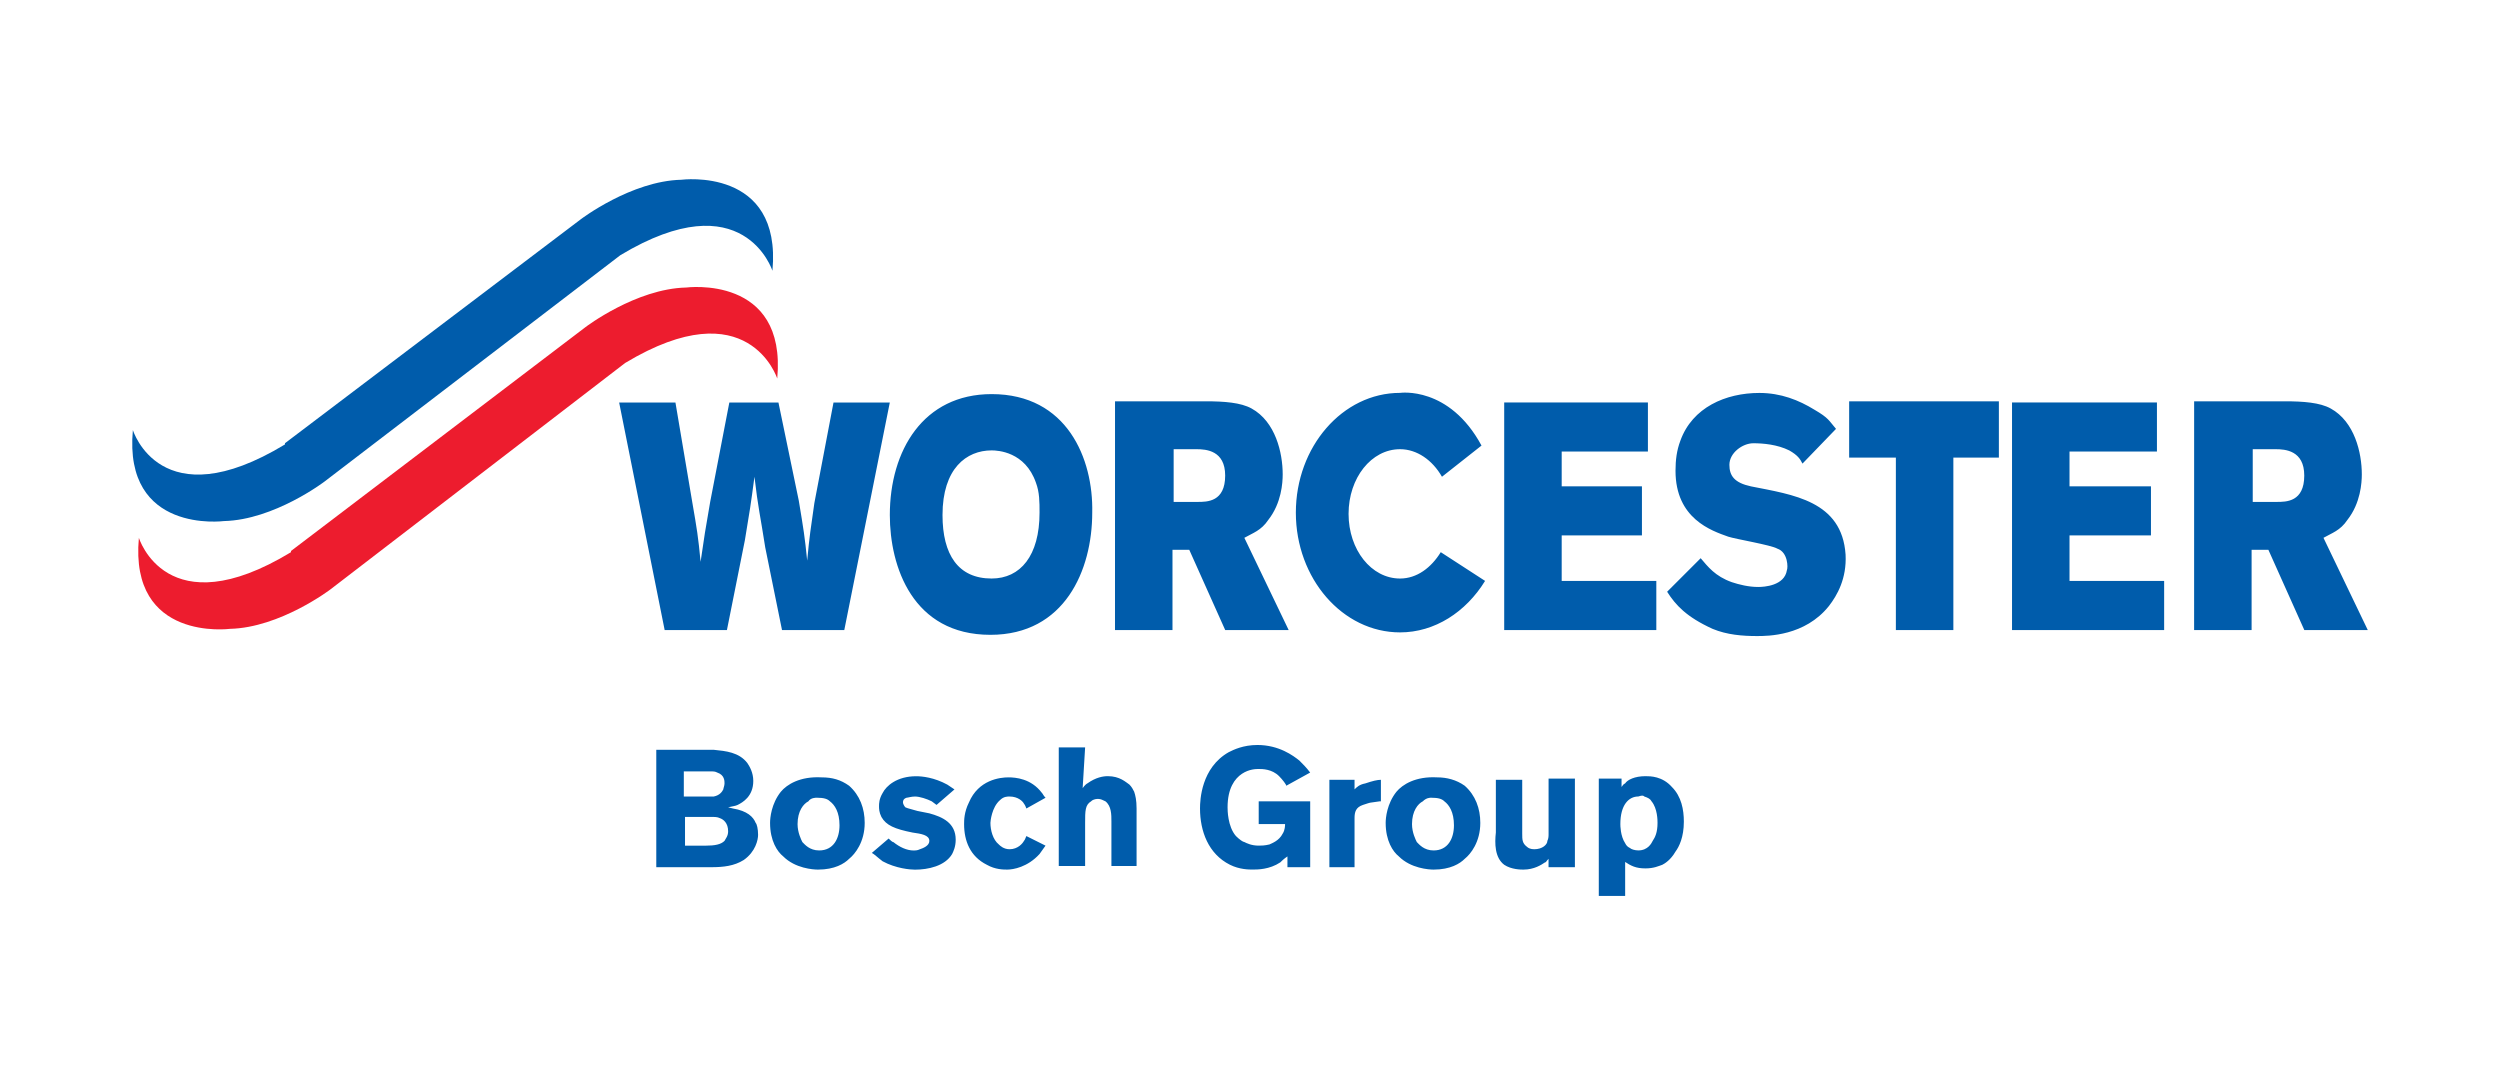 <?xml version="1.0" encoding="utf-8"?>
<!-- Generator: Adobe Illustrator 28.2.0, SVG Export Plug-In . SVG Version: 6.00 Build 0)  -->
<!DOCTYPE svg PUBLIC "-//W3C//DTD SVG 1.1//EN" "http://www.w3.org/Graphics/SVG/1.1/DTD/svg11.dtd">
<svg version="1.1" id="Layer_1" xmlns="http://www.w3.org/2000/svg" xmlns:xlink="http://www.w3.org/1999/xlink" x="0px" y="0px"
	 viewBox="0 0 790.97 340.16" style="enable-background:new 0 0 790.97 340.16;" xml:space="preserve">
<g>
	<path style="fill:#005CAB;" d="M183.76,69.37c0,0,15.92-12.13,31.83-12.5c0,0,31.83-4.17,28.8,28.8c0,0-9.09-28.42-48.12-4.93l-93.6,71.62
		c0,0-15.92,12.13-31.83,12.5c0,0-31.83,4.17-28.8-28.8c0,0,8.72,28.42,48.12,4.55v-0.38L183.76,69.37z"/>
	<path style="fill:#ED1C2E;" d="M185.28,103.47c0,0,15.92-12.13,31.83-12.5c0,0,31.83-4.17,28.8,28.8c0,0-9.09-28.42-48.12-4.93
		l-93.22,71.62c0,0-15.92,12.13-31.83,12.5c0,0-31.83,4.17-28.8-28.8c0,0,8.72,28.42,48.12,4.55v-0.38
		C92.06,174.33,185.28,103.47,185.28,103.47z"/>
	<path style="fill:#005CAB;" d="M210.29,199.34h19.7l5.68-28.42c1.52-9.09,1.89-11.37,3.03-20.08c1.14,9.85,1.89,12.5,3.41,22.36l5.31,26.15
		h19.7l14.4-72h-17.81l-6.06,31.83c-1.14,7.96-1.52,10.23-2.27,18.19c-0.76-7.58-1.14-9.85-2.65-18.95l-6.44-31.07h-15.54
		l-6.06,31.45c-1.52,8.72-1.89,10.99-3.03,18.95c-0.76-7.96-1.14-10.23-2.65-18.95l-5.31-31.45h-17.81L210.29,199.34L210.29,199.34z
		 M352.77,199.34h18.19v-25.39h5.31l11.37,25.39h20.08l-14.02-29.18c2.65-1.52,5.31-2.27,7.58-5.68c4.17-5.31,4.55-11.75,4.55-14.4
		c0-6.82-2.27-16.67-9.85-20.84c-3.41-1.89-8.72-2.27-14.4-2.27h-28.8C352.77,126.97,352.77,199.34,352.77,199.34z M378.54,142.12
		c3.03,0,9.09,0.38,9.09,8.34c0,8.34-5.68,8.34-8.72,8.34h-7.58v-16.67H378.54z M475.92,199.34h48.12v-15.54h-29.94v-14.4h25.39
		v-15.54h-25.39v-10.99h27.28v-15.54h-45.47V199.34z M585.05,144.78h14.78v54.57h18.19v-54.57h14.4v-17.81h-47.37V144.78z
		 M636.59,199.34h48.12v-15.54h-29.94v-14.4h25.77v-15.54h-25.77v-10.99h27.66v-15.54h-45.85V199.34z M694.19,199.34h18.19v-25.39
		h5.31l11.37,25.39h20.08l-14.02-29.18c2.65-1.52,5.31-2.27,7.58-5.68c4.17-5.31,4.55-11.75,4.55-14.4c0-6.82-2.27-16.67-9.85-20.84
		c-3.41-1.89-8.72-2.27-14.4-2.27h-28.8L694.19,199.34L694.19,199.34z M719.95,142.12c3.03,0,9.09,0.38,9.09,8.34
		c0,8.34-5.68,8.34-8.72,8.34h-7.58v-16.67H719.95L719.95,142.12z M456.22,150.84c-3.03-5.31-7.96-8.72-13.26-8.72
		c-9.09,0-16.29,9.09-16.29,20.46c0,11.37,7.2,20.46,16.29,20.46c5.31,0,9.85-3.41,12.88-8.34l14.02,9.09
		c-6.06,9.85-15.92,16.29-26.9,16.29c-18.19,0-32.97-17.05-32.97-37.89s14.78-37.89,32.97-37.89c0,0,15.54-2.27,25.77,16.67
		C468.72,140.99,456.22,150.84,456.22,150.84z M527.46,187.22c2.65,4.17,6.06,7.96,14.4,11.75c4.55,1.89,9.47,2.27,14.02,2.27
		c3.41,0,15.16,0,22.74-9.47c2.65-3.41,5.68-8.72,5.3-16.29c-1.14-17.05-16.67-18.95-29.94-21.6c-5.3-1.14-6.82-3.41-6.82-6.82
		c0-3.79,4.17-6.82,7.58-6.82c3.03,0,7.58,0.38,11.37,2.27c2.65,1.52,3.41,2.65,4.17,4.17l10.61-10.99
		c-2.27-2.65-2.27-3.41-6.82-6.06c-4.93-3.03-10.61-5.31-17.43-5.31c-10.61,0-21.22,4.55-25.01,15.16
		c-1.14,3.03-1.52,6.06-1.52,9.47c0,15.16,11.37,18.95,16.67,20.84c2.27,0.76,13.64,2.65,15.54,3.79c3.41,1.14,3.41,6.06,3.03,6.82
		c-0.76,4.93-7.2,5.31-9.09,5.31c-3.03,0-6.06-0.76-8.34-1.52c-5.31-1.89-7.58-4.93-9.85-7.58L527.46,187.22z M313.74,142.5
		c1.89,0,10.61,0.38,14.02,10.23c1.14,3.03,1.14,6.06,1.14,9.47c0,13.64-6.06,20.84-15.16,20.84c-10.61,0-15.54-7.58-15.54-20.08
		C298.2,148.19,305.78,142.5,313.74,142.5z M313.74,124.69c-21.6,0-32.21,17.81-32.21,38.27c0,16.29,7.2,37.89,31.83,37.89
		c23.49,0,32.21-20.46,32.21-38.65C345.95,145.15,337.61,124.69,313.74,124.69z M216.73,244.06h7.96c1.14,0,1.52,0,2.27,0.38
		c2.27,0.76,2.27,2.65,2.27,3.41c0,0.76-0.38,1.52-0.38,1.89c-0.38,0.76-1.14,1.89-3.03,2.27h-9.47v-7.96
		C216.35,244.06,216.73,244.06,216.73,244.06z M207.64,236.86v37.51h17.43c3.79,0,7.2-0.38,10.23-2.27
		c3.79-2.65,4.55-6.44,4.55-7.96c0-1.89-0.38-3.41-0.76-3.79c-0.76-1.89-2.65-3.79-7.2-4.55l-1.52-0.38
		c1.52-0.38,2.27-0.38,3.03-0.76c1.52-0.76,4.93-2.65,4.93-7.58c0-2.65-1.14-4.55-1.89-5.68c-2.65-3.41-6.82-3.79-10.61-4.17h-18.19
		C207.64,237.23,207.64,236.86,207.64,236.86z M216.73,258.46h7.96c1.52,0,2.27,0,3.03,0.38c1.14,0.38,2.65,1.52,2.65,4.17
		c0,1.52-0.76,2.27-1.14,3.03c-1.14,1.14-3.03,1.52-6.06,1.52h-6.44V258.46z M258.41,252.39c2.27,0,3.41,0.38,4.17,1.14
		c1.52,1.14,3.03,3.41,3.03,7.58c0,4.17-1.89,7.96-6.44,7.96c-3.03,0-4.55-1.89-5.31-2.65c-0.38-0.76-1.52-3.03-1.52-5.68
		c0-4.17,1.89-6.44,3.41-7.2C256.52,252.39,258.03,252.39,258.41,252.39z M259.93,245.95c-6.82-0.38-10.99,2.27-12.88,4.55
		c-3.03,3.79-3.41,8.34-3.41,9.85c0,5.68,2.27,9.09,4.17,10.61c3.79,3.79,9.47,4.17,10.99,4.17c5.31,0,8.34-1.89,9.85-3.41
		c1.89-1.52,4.93-5.31,4.93-11.37c0-4.55-1.52-8.72-4.93-11.75C265.99,246.71,263.34,245.95,259.93,245.95z M296.31,254.67
		l-1.52-1.14c-1.52-0.76-3.79-1.52-5.31-1.52c-1.14,0-2.27,0.38-2.65,0.38c-1.14,0.38-1.14,1.14-1.14,1.52
		c0,0.38,0.38,1.14,0.76,1.52c0.76,0.38,2.65,0.76,3.79,1.14l3.79,0.76c4.17,1.14,8.34,3.03,8.34,8.34c0,2.27-0.76,3.79-1.14,4.55
		c-2.27,3.79-7.58,4.93-11.75,4.93c-1.52,0-6.06-0.38-10.23-2.65c-1.52-1.14-2.65-2.27-3.41-2.65l5.31-4.55
		c0.38,0.38,1.14,1.14,1.52,1.14c1.89,1.52,4.17,2.65,6.44,2.65c0.38,0,1.14,0,1.89-0.38c1.14-0.38,3.03-1.14,3.03-2.65
		c0-1.89-2.65-2.27-5.31-2.65c-5.68-1.14-8.34-2.27-9.85-4.93c-0.76-1.52-0.76-2.65-0.76-3.41s0-2.27,1.14-4.17
		c1.14-2.27,4.55-5.31,10.61-5.31c1.89,0,5.68,0.38,9.85,2.65l2.27,1.52L296.31,254.67z M324.73,255.8c0,0-0.38-1.14-0.76-1.52
		c-0.38-0.76-1.89-2.27-4.55-2.27c-0.76,0-1.89,0-3.03,1.14c-2.65,2.27-3.03,6.82-3.03,7.2c0,2.27,0.76,5.31,2.65,6.82
		c0.38,0.38,1.52,1.52,3.41,1.52c2.65,0,4.17-1.89,4.55-2.65c0.38-0.38,0.38-0.76,0.76-1.52l6.06,3.03l-1.89,2.65
		c-3.79,4.17-8.34,4.93-10.23,4.93c-1.14,0-3.79,0-6.44-1.52c-5.31-2.65-7.2-7.58-7.2-12.88c0-1.14,0-3.79,1.52-6.82
		c3.03-7.2,9.85-7.96,12.5-7.96c2.27,0,7.2,0.38,10.61,4.93c0.38,0.38,0.38,0.76,1.14,1.52C330.79,252.39,324.73,255.8,324.73,255.8
		z M342.54,249.36c0,0,0.76-1.14,1.52-1.52c2.65-1.89,4.93-2.27,6.44-2.27c3.79,0,5.68,1.89,6.82,2.65
		c0.76,0.76,1.14,1.52,1.52,2.27c0.38,1.14,0.76,2.65,0.76,5.31v18.19h-7.96v-14.02c0-2.27,0-4.93-1.89-6.44
		c-0.76-0.38-1.52-0.76-2.27-0.76c-0.38,0-1.52,0-2.27,0.76c-1.89,1.14-1.89,3.03-1.89,6.82v13.64h-8.34v-37.51h8.34
		C343.29,236.48,342.54,249.36,342.54,249.36z M406.96,248.6c0-0.38-1.14-1.89-2.27-3.03c-2.27-2.27-5.31-2.27-6.44-2.27
		c-0.76,0-3.03,0-5.31,1.52c-2.27,1.52-4.55,4.55-4.55,10.61c0,0.76,0,6.06,2.65,9.09c1.14,1.14,2.27,1.89,2.65,1.89
		c0.76,0.38,2.27,1.14,4.55,1.14c0.76,0,1.89,0,3.41-0.38c0.76-0.38,3.03-1.14,4.17-3.41c0.76-1.14,0.76-2.65,0.76-3.03h-8.34v-7.2
		h16.29v20.84h-7.2v-3.41c-1.14,0.76-1.89,1.52-2.27,1.89c-3.41,2.27-7.2,2.27-8.72,2.27c-1.14,0-4.17,0-7.2-1.52
		c-6.82-3.41-9.47-10.61-9.47-17.81c0-2.65,0.38-12.88,9.09-17.81c1.52-0.76,4.55-2.27,9.09-2.27c6.82,0,11.37,3.41,13.26,4.93
		c1.14,1.14,2.27,2.27,3.41,3.79L406.96,248.6z M436.51,253.53l-2.65,0.38c-0.38,0-1.52,0.38-2.65,0.76
		c-2.27,0.76-2.65,2.27-2.65,4.17v15.54h-7.96v-27.66h7.96v3.03c0.76-0.76,1.52-1.52,3.41-1.89c2.27-0.76,3.79-1.14,4.93-1.14v6.82
		L436.51,253.53L436.51,253.53z M452.81,252.39c2.27,0,3.41,0.38,4.17,1.14c1.52,1.14,3.03,3.41,3.03,7.58
		c0,4.17-1.89,7.96-6.44,7.96c-3.03,0-4.55-1.89-5.31-2.65c-0.38-0.76-1.52-3.03-1.52-5.68c0-4.17,1.89-6.44,3.41-7.2
		C451.29,252.39,452.43,252.39,452.81,252.39z M454.7,245.95c-6.82-0.38-10.99,2.27-12.88,4.55c-3.03,3.79-3.41,8.34-3.41,9.85
		c0,5.68,2.27,9.09,4.17,10.61c3.79,3.79,9.47,4.17,10.99,4.17c5.31,0,8.34-1.89,9.85-3.41c1.89-1.52,4.93-5.31,4.93-11.37
		c0-4.55-1.52-8.72-4.93-11.75C460.76,246.71,457.73,245.95,454.7,245.95z M498.28,246.71v27.66h-8.34v-2.65
		c-0.76,0.76-0.76,1.14-1.14,1.14c-1.14,0.76-3.41,2.27-6.82,2.27c-0.76,0-3.79,0-6.06-1.52c-3.03-2.27-3.03-6.82-2.65-10.23v-16.67
		h8.34v17.05c0,1.89,0,3.03,1.52,4.17c0.38,0.38,1.14,0.76,2.27,0.76c2.65,0,4.17-1.52,4.17-2.65c0.38-0.76,0.38-1.52,0.38-2.27
		v-17.43h8.34V246.71z M520.26,252.01c1.14,0.38,1.89,0.76,2.27,1.52c1.89,2.27,1.89,6.06,1.89,6.82c0,3.03-0.76,4.55-1.52,5.68
		c-0.38,0.76-1.52,3.03-4.55,3.03c-1.14,0-2.27-0.38-2.65-0.76c-0.76-0.38-1.14-0.76-1.52-1.52c-1.52-2.27-1.52-5.68-1.52-6.06
		c0-6.06,2.65-8.72,5.68-8.72C519.5,251.63,519.88,251.63,520.26,252.01L520.26,252.01z M513.81,272.48
		c2.27,1.52,3.79,2.27,6.82,2.27c2.65,0,4.17-0.76,5.3-1.14c0.76-0.38,2.65-1.52,4.17-4.17c1.14-1.52,2.65-4.55,2.65-9.47
		c0-3.79-0.76-7.96-3.79-10.99c-3.03-3.41-6.82-3.41-8.34-3.41c-3.41,0-5.68,1.14-6.44,2.27c-0.76,0.38-0.76,0.76-1.14,1.14v-2.65
		h-7.2v37.14h8.34v-10.99L513.81,272.48z"/>
</g>
</svg>
